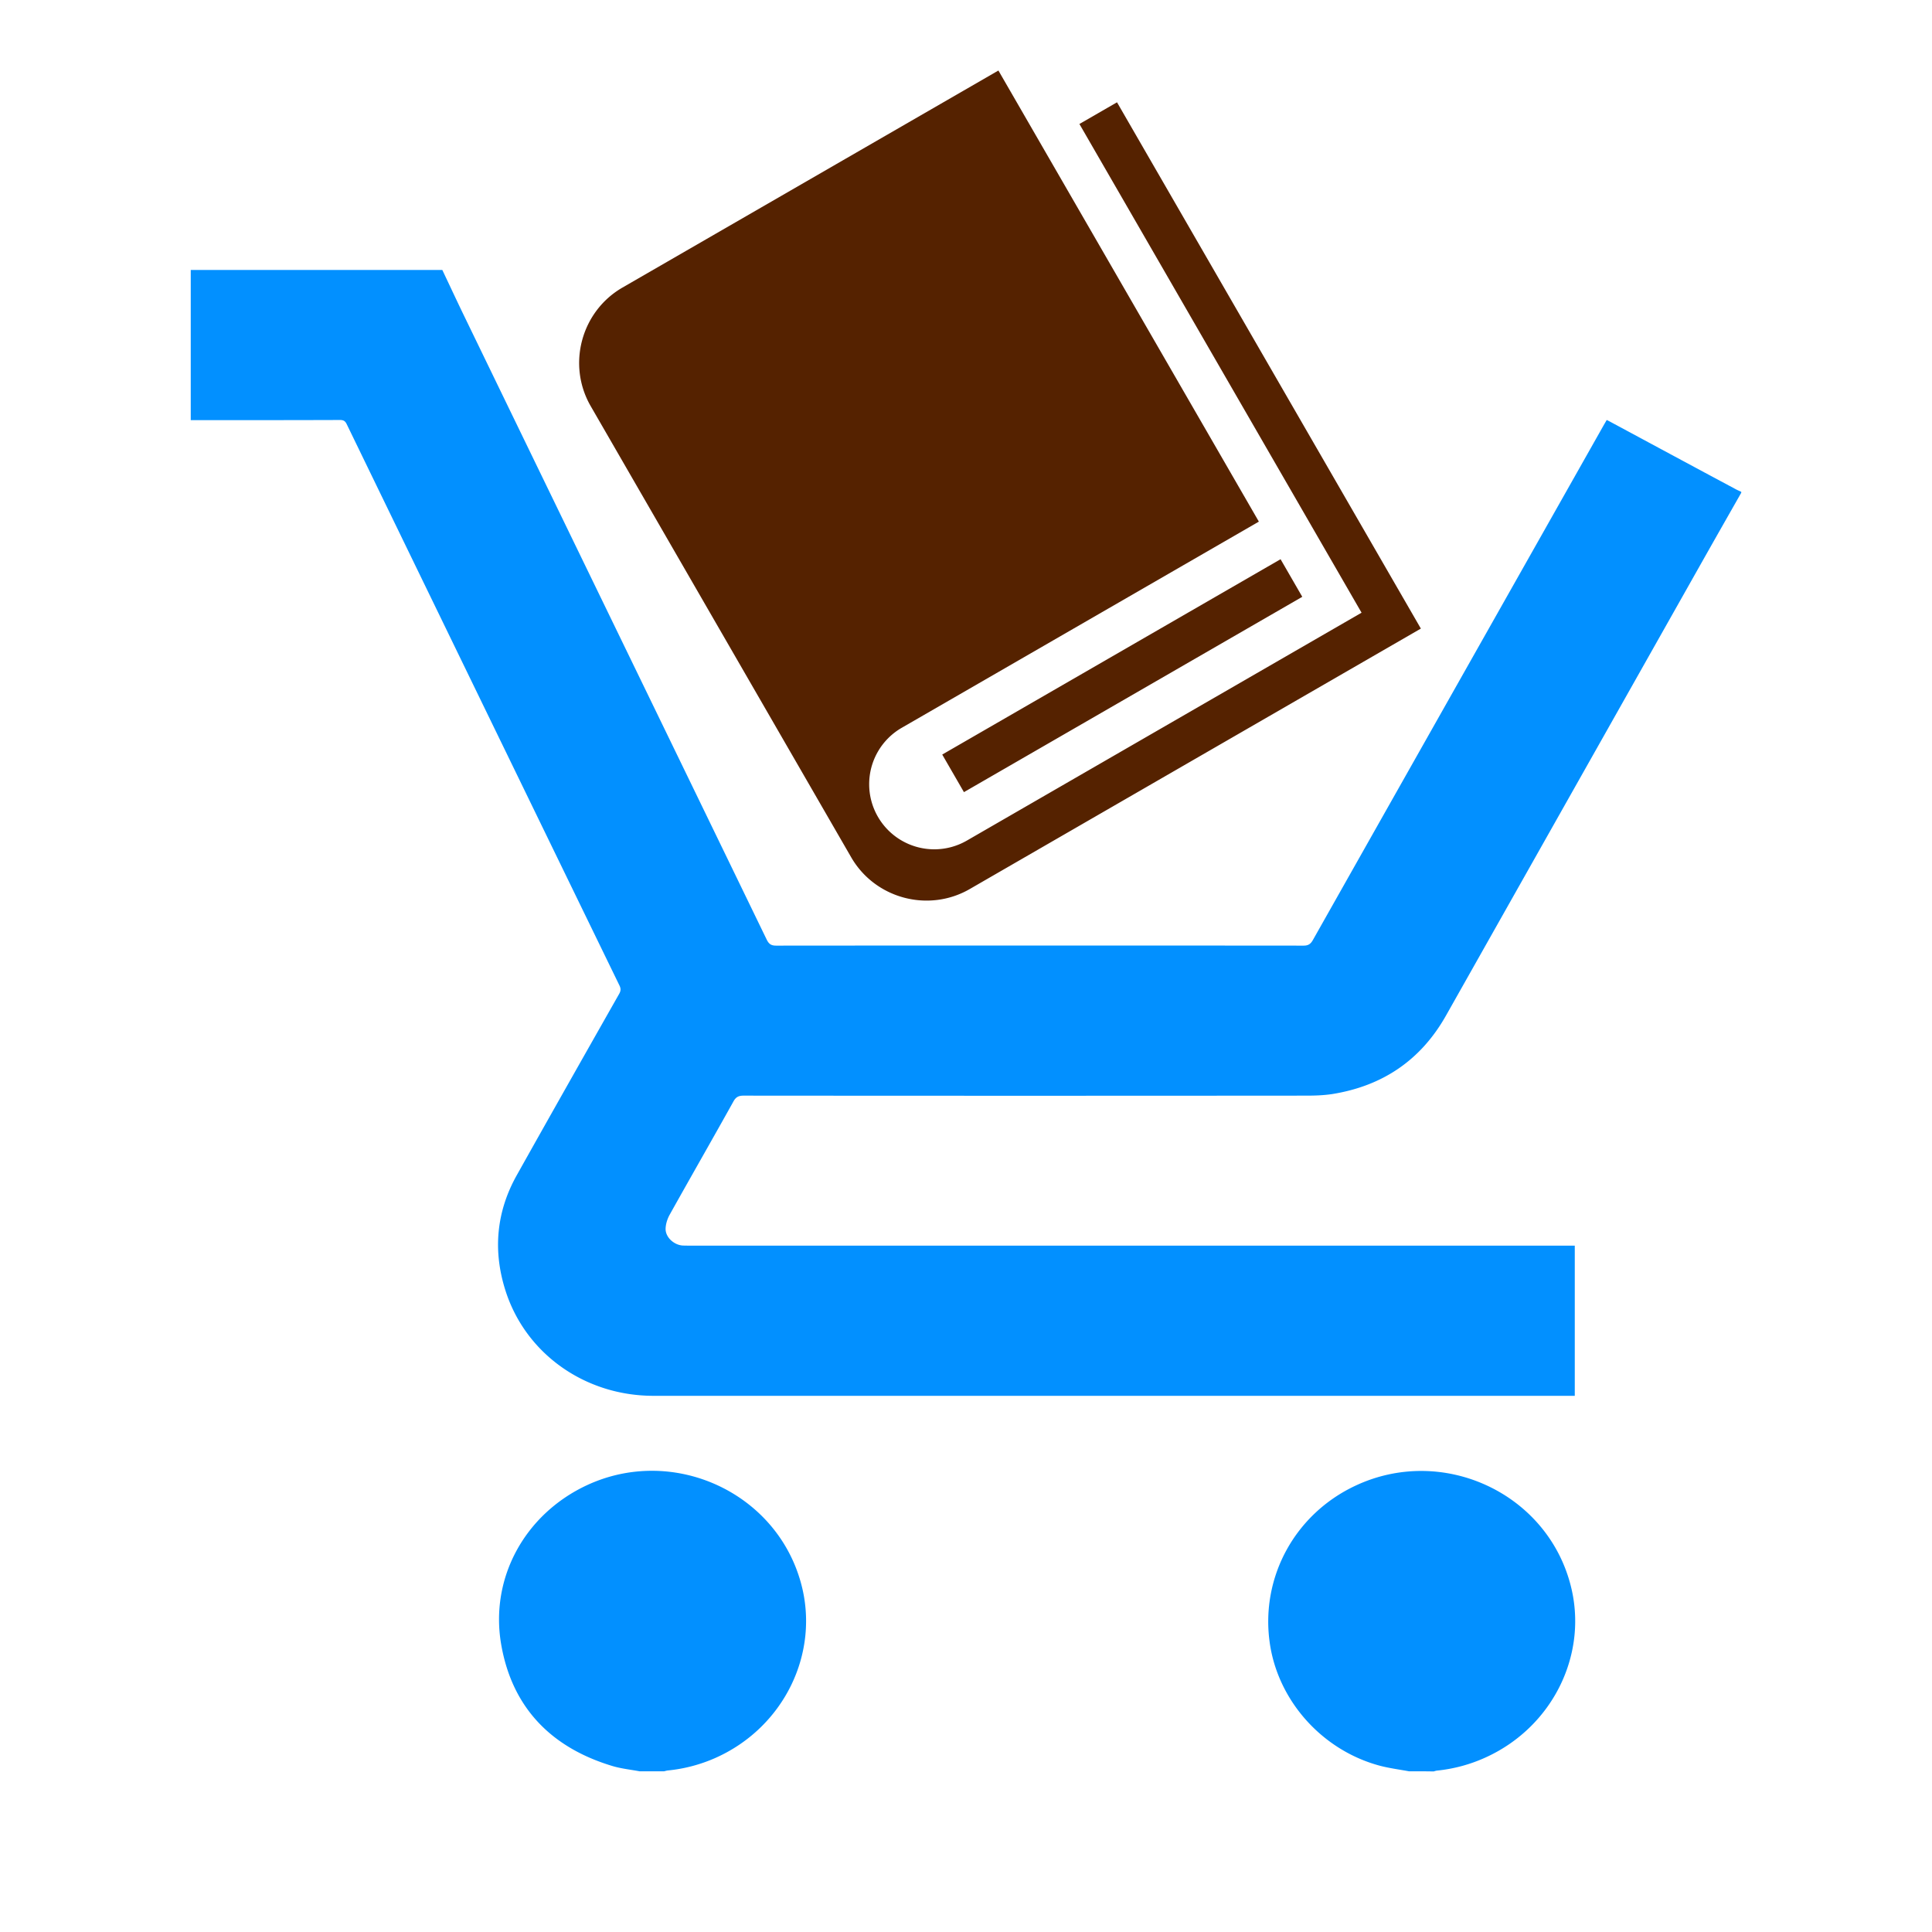 <svg width="512" height="512" viewBox="0 0 135.467 135.467" xmlns="http://www.w3.org/2000/svg">
  <g fill="#0290ff">
    <path
      d="M31.015 18.931c.522 1.098 1.032 2.197 1.565 3.295 7.056 14.556 14.123 29.102 21.18 43.658.155.31.31.421.665.421 12.326-.01 24.653-.01 36.979 0 .322 0 .488-.11.643-.377 6.813-12.07 13.625-24.12 20.437-36.18.055-.088.1-.177.177-.3.111.056.222.112.322.167 2.93 1.576 5.847 3.151 8.776 4.715.11.056.222.1.333.156v.066c-.866 1.52-1.73 3.04-2.596 4.571L101.389 71.21c-1.764 3.129-4.449 4.937-7.977 5.503-.588.089-1.198.111-1.786.111-13.17.011-26.328.011-39.497 0-.355 0-.544.111-.71.422-1.476 2.651-2.985 5.28-4.46 7.921-.167.3-.289.677-.289 1.021.011.577.577 1.087 1.165 1.143.177.01.355.01.521.01h62.064v10.53H45.816c-4.771 0-8.92-2.918-10.352-7.312-.92-2.829-.676-5.591.788-8.187 2.374-4.239 4.77-8.466 7.167-12.693.111-.2.122-.355.022-.566a43057.972 43057.972 0 01-19.127-39.364c-.1-.21-.21-.3-.466-.3-3.495.012-6.978.012-10.473.012V18.93h17.64zM44.84 124.198c-.655-.122-1.332-.19-1.964-.389-4.25-1.298-6.968-4.094-7.733-8.498-.81-4.682 1.675-9.142 5.99-11.162 6.025-2.818 13.237.444 15.012 6.79 1.387 4.938-1.165 10.185-5.991 12.327a10.845 10.845 0 01-3.34.876c-.077.011-.155.033-.244.056h-1.73zM98.793 124.198c-.666-.122-1.343-.211-1.997-.378-4.094-1.076-7.234-4.604-7.777-8.72-.61-4.571 1.808-8.954 6.024-10.928 6.069-2.852 13.325.454 15.055 6.867 1.32 4.86-1.176 10.008-5.89 12.171-1.11.51-2.264.821-3.473.943-.067.011-.134.033-.211.056-.566-.011-1.143-.011-1.731-.011z" />
  </g>
  <path
    d="M75.686 8.694l19.783 34.267L67.793 58.94a4.565 4.565 0 11-4.566-7.908l25.041-14.457-18.262-31.63-26.359 15.218c-2.899 1.674-3.902 5.416-2.228 8.315l18.262 31.63c1.674 2.9 5.416 3.903 8.316 2.229l31.63-18.262L78.322 7.173zm-9.619 44.213L89.79 39.211l1.522 2.636-23.723 13.696z"
    fill="#520" />
</svg>